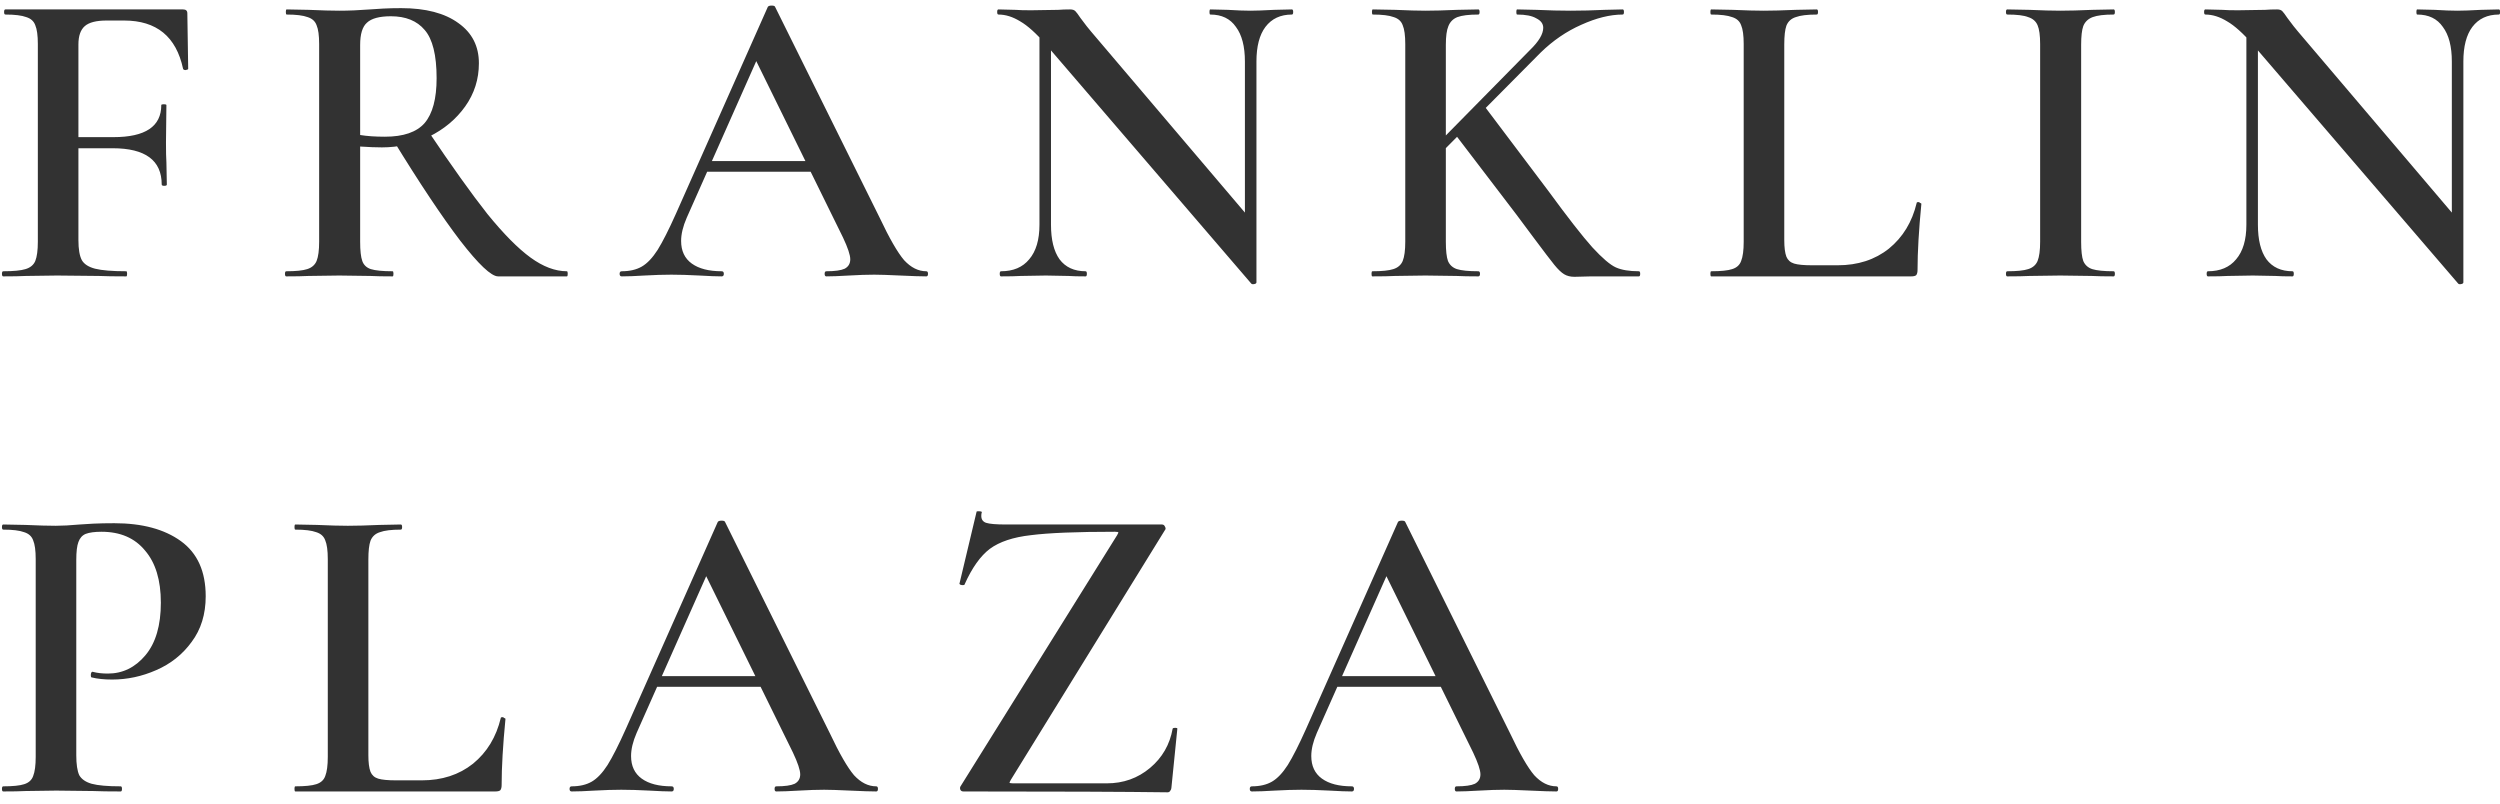 <svg width="199" height="64" viewBox="0 0 199 64" fill="none" xmlns="http://www.w3.org/2000/svg">
<path d="M0.258 22C0.19 22 0.156 21.932 0.156 21.796C0.156 21.66 0.19 21.592 0.258 21.592C1.074 21.592 1.663 21.535 2.026 21.422C2.411 21.309 2.672 21.093 2.808 20.776C2.944 20.436 3.012 19.926 3.012 19.246V3.504C3.012 2.824 2.944 2.325 2.808 2.008C2.695 1.691 2.457 1.475 2.094 1.362C1.731 1.226 1.176 1.158 0.428 1.158C0.36 1.158 0.326 1.09 0.326 0.954C0.326 0.818 0.36 0.75 0.428 0.75H14.572C14.799 0.75 14.912 0.852 14.912 1.056L14.98 5.476C14.98 5.521 14.912 5.555 14.776 5.578C14.663 5.578 14.595 5.544 14.572 5.476C14.028 2.915 12.464 1.634 9.88 1.634H8.486C7.67 1.634 7.092 1.781 6.752 2.076C6.412 2.371 6.242 2.858 6.242 3.538V19.11C6.242 19.835 6.333 20.368 6.514 20.708C6.695 21.025 7.047 21.252 7.568 21.388C8.112 21.524 8.939 21.592 10.05 21.592C10.095 21.592 10.118 21.66 10.118 21.796C10.118 21.932 10.095 22 10.05 22C9.121 22 8.395 21.989 7.874 21.966L4.542 21.932L2.06 21.966C1.629 21.989 1.029 22 0.258 22ZM12.872 14.69C12.872 12.763 11.569 11.8 8.962 11.8H4.712V10.916H9.03C11.569 10.916 12.838 10.066 12.838 8.366C12.838 8.321 12.906 8.298 13.042 8.298C13.178 8.298 13.246 8.321 13.246 8.366L13.212 11.358C13.212 12.061 13.223 12.582 13.246 12.922L13.28 14.69C13.28 14.758 13.212 14.792 13.076 14.792C12.94 14.792 12.872 14.758 12.872 14.69ZM39.65 22C39.106 22 38.097 21.048 36.624 19.144C35.173 17.24 33.405 14.588 31.32 11.188L34.04 10.372C35.944 13.205 37.53 15.427 38.8 17.036C40.092 18.623 41.236 19.779 42.234 20.504C43.231 21.229 44.194 21.592 45.124 21.592C45.169 21.592 45.192 21.66 45.192 21.796C45.192 21.932 45.169 22 45.124 22H39.65ZM31.932 0.648C33.881 0.648 35.4 1.045 36.488 1.838C37.576 2.609 38.12 3.674 38.12 5.034C38.12 6.303 37.757 7.448 37.032 8.468C36.306 9.488 35.343 10.293 34.142 10.882C32.963 11.449 31.716 11.732 30.402 11.732C29.926 11.732 29.348 11.709 28.668 11.664V19.246C28.668 19.949 28.724 20.459 28.838 20.776C28.951 21.093 29.178 21.309 29.518 21.422C29.88 21.535 30.458 21.592 31.252 21.592C31.297 21.592 31.32 21.66 31.32 21.796C31.32 21.932 31.297 22 31.252 22C30.504 22 29.914 21.989 29.484 21.966L27.002 21.932L24.554 21.966C24.123 21.989 23.534 22 22.786 22C22.718 22 22.684 21.932 22.684 21.796C22.684 21.66 22.718 21.592 22.786 21.592C23.556 21.592 24.112 21.535 24.452 21.422C24.814 21.309 25.064 21.093 25.2 20.776C25.336 20.436 25.404 19.926 25.404 19.246V3.504C25.404 2.824 25.336 2.325 25.2 2.008C25.086 1.691 24.848 1.475 24.486 1.362C24.123 1.226 23.568 1.158 22.82 1.158C22.774 1.158 22.752 1.09 22.752 0.954C22.752 0.818 22.774 0.75 22.82 0.75L24.588 0.784C25.585 0.829 26.39 0.852 27.002 0.852C27.75 0.852 28.566 0.818 29.45 0.75C29.744 0.727 30.096 0.705 30.504 0.682C30.934 0.659 31.41 0.648 31.932 0.648ZM34.754 6.224C34.754 4.388 34.436 3.107 33.802 2.382C33.19 1.657 32.294 1.294 31.116 1.294C30.209 1.294 29.574 1.464 29.212 1.804C28.849 2.121 28.668 2.711 28.668 3.572V10.746C29.212 10.837 29.869 10.882 30.64 10.882C32.113 10.882 33.167 10.519 33.802 9.794C34.436 9.046 34.754 7.856 34.754 6.224ZM56.087 12.82H65.607L65.845 13.67H55.645L56.087 12.82ZM73.733 21.592C73.824 21.592 73.869 21.66 73.869 21.796C73.869 21.932 73.824 22 73.733 22C73.302 22 72.611 21.977 71.659 21.932C70.707 21.887 70.016 21.864 69.585 21.864C69.018 21.864 68.35 21.887 67.579 21.932C66.808 21.977 66.208 22 65.777 22C65.686 22 65.641 21.932 65.641 21.796C65.641 21.66 65.686 21.592 65.777 21.592C66.457 21.592 66.944 21.524 67.239 21.388C67.534 21.229 67.681 20.98 67.681 20.64C67.681 20.3 67.488 19.722 67.103 18.906L59.997 4.456L61.391 2.178L54.659 17.342C54.364 18.022 54.217 18.634 54.217 19.178C54.217 19.971 54.5 20.572 55.067 20.98C55.634 21.388 56.427 21.592 57.447 21.592C57.56 21.592 57.617 21.66 57.617 21.796C57.617 21.932 57.56 22 57.447 22C57.039 22 56.45 21.977 55.679 21.932C54.818 21.887 54.07 21.864 53.435 21.864C52.823 21.864 52.109 21.887 51.293 21.932C50.568 21.977 49.967 22 49.491 22C49.378 22 49.321 21.932 49.321 21.796C49.321 21.66 49.378 21.592 49.491 21.592C50.126 21.592 50.658 21.467 51.089 21.218C51.52 20.969 51.939 20.527 52.347 19.892C52.755 19.235 53.242 18.271 53.809 17.002L61.119 0.546C61.164 0.478 61.266 0.444 61.425 0.444C61.584 0.444 61.674 0.478 61.697 0.546L70.027 17.342C70.798 18.974 71.444 20.096 71.965 20.708C72.509 21.297 73.098 21.592 73.733 21.592ZM82.741 1.532L83.659 1.6V17.886C83.659 19.087 83.886 20.005 84.339 20.64C84.815 21.275 85.506 21.592 86.413 21.592C86.481 21.592 86.515 21.66 86.515 21.796C86.515 21.932 86.481 22 86.413 22C85.824 22 85.37 21.989 85.053 21.966L83.251 21.932L81.245 21.966C80.882 21.989 80.361 22 79.681 22C79.613 22 79.579 21.932 79.579 21.796C79.579 21.66 79.613 21.592 79.681 21.592C80.656 21.592 81.404 21.275 81.925 20.64C82.469 20.005 82.741 19.087 82.741 17.886V1.532ZM100.013 22.476C100.013 22.544 99.956 22.589 99.843 22.612C99.73 22.635 99.65 22.623 99.605 22.578L83.251 3.538C82.48 2.654 81.8 2.042 81.211 1.702C80.622 1.339 80.044 1.158 79.477 1.158C79.409 1.158 79.375 1.09 79.375 0.954C79.375 0.818 79.409 0.75 79.477 0.75L80.837 0.784C81.109 0.807 81.517 0.818 82.061 0.818L84.237 0.784C84.509 0.761 84.826 0.75 85.189 0.75C85.37 0.75 85.506 0.795 85.597 0.886C85.688 0.977 85.824 1.158 86.005 1.43C86.39 1.951 86.674 2.314 86.855 2.518L99.741 17.682L100.013 22.476ZM100.013 22.476L99.095 21.456V4.898C99.095 3.697 98.857 2.779 98.381 2.144C97.928 1.487 97.248 1.158 96.341 1.158C96.296 1.158 96.273 1.09 96.273 0.954C96.273 0.818 96.296 0.75 96.341 0.75L97.735 0.784C98.46 0.829 99.061 0.852 99.537 0.852C99.968 0.852 100.591 0.829 101.407 0.784L102.835 0.75C102.903 0.75 102.937 0.818 102.937 0.954C102.937 1.09 102.903 1.158 102.835 1.158C101.928 1.158 101.226 1.487 100.727 2.144C100.251 2.779 100.013 3.697 100.013 4.898V22.476ZM111.859 3.504C111.859 2.824 111.791 2.325 111.655 2.008C111.542 1.691 111.304 1.475 110.941 1.362C110.579 1.226 110.023 1.158 109.275 1.158C109.23 1.158 109.207 1.09 109.207 0.954C109.207 0.818 109.23 0.75 109.275 0.75L111.077 0.784C112.075 0.829 112.868 0.852 113.457 0.852C114.137 0.852 114.976 0.829 115.973 0.784L117.673 0.75C117.741 0.75 117.775 0.818 117.775 0.954C117.775 1.09 117.741 1.158 117.673 1.158C116.925 1.158 116.37 1.226 116.007 1.362C115.667 1.498 115.429 1.736 115.293 2.076C115.157 2.393 115.089 2.892 115.089 3.572V19.246C115.089 19.949 115.146 20.459 115.259 20.776C115.395 21.093 115.633 21.309 115.973 21.422C116.336 21.535 116.903 21.592 117.673 21.592C117.764 21.592 117.809 21.66 117.809 21.796C117.809 21.932 117.764 22 117.673 22C116.948 22 116.37 21.989 115.939 21.966L113.457 21.932L111.043 21.966C110.613 21.989 110.012 22 109.241 22C109.196 22 109.173 21.932 109.173 21.796C109.173 21.66 109.196 21.592 109.241 21.592C110.012 21.592 110.567 21.535 110.907 21.422C111.27 21.309 111.519 21.093 111.655 20.776C111.791 20.436 111.859 19.926 111.859 19.246V3.504ZM115.769 10.61L118.149 8.434L123.249 15.2C124.791 17.308 125.958 18.804 126.751 19.688C127.545 20.549 128.168 21.082 128.621 21.286C129.075 21.49 129.687 21.592 130.457 21.592C130.525 21.592 130.559 21.66 130.559 21.796C130.559 21.932 130.525 22 130.457 22H126.649L125.323 22.034C125.006 22.034 124.734 21.966 124.507 21.83C124.281 21.694 124.02 21.445 123.725 21.082C123.431 20.719 122.887 20.005 122.093 18.94L120.699 17.07L115.769 10.61ZM121.787 3.98C122.49 3.3 122.841 2.711 122.841 2.212C122.841 1.895 122.66 1.645 122.297 1.464C121.957 1.26 121.447 1.158 120.767 1.158C120.722 1.158 120.699 1.09 120.699 0.954C120.699 0.818 120.722 0.75 120.767 0.75L122.297 0.784C123.295 0.829 124.201 0.852 125.017 0.852C125.901 0.852 126.797 0.829 127.703 0.784L129.165 0.75C129.233 0.75 129.267 0.818 129.267 0.954C129.267 1.09 129.233 1.158 129.165 1.158C128.168 1.158 127.069 1.43 125.867 1.974C124.689 2.495 123.612 3.232 122.637 4.184L113.933 12.956L113.015 12.888L121.787 3.98ZM142.028 19.11C142.028 19.699 142.085 20.141 142.198 20.436C142.312 20.708 142.516 20.889 142.81 20.98C143.105 21.071 143.581 21.116 144.238 21.116H146.278C147.888 21.116 149.248 20.674 150.358 19.79C151.469 18.883 152.206 17.671 152.568 16.152C152.568 16.107 152.614 16.084 152.704 16.084C152.75 16.084 152.795 16.107 152.84 16.152C152.908 16.175 152.942 16.197 152.942 16.22C152.738 18.305 152.636 20.062 152.636 21.49C152.636 21.671 152.602 21.807 152.534 21.898C152.466 21.966 152.33 22 152.126 22H136.214C136.169 22 136.146 21.932 136.146 21.796C136.146 21.66 136.169 21.592 136.214 21.592C136.985 21.592 137.54 21.535 137.88 21.422C138.243 21.309 138.481 21.093 138.594 20.776C138.73 20.436 138.798 19.926 138.798 19.246V3.504C138.798 2.824 138.73 2.325 138.594 2.008C138.481 1.691 138.243 1.475 137.88 1.362C137.518 1.226 136.962 1.158 136.214 1.158C136.169 1.158 136.146 1.09 136.146 0.954C136.146 0.818 136.169 0.75 136.214 0.75L137.948 0.784C138.946 0.829 139.762 0.852 140.396 0.852C141.076 0.852 141.915 0.829 142.912 0.784L144.612 0.75C144.68 0.75 144.714 0.818 144.714 0.954C144.714 1.09 144.68 1.158 144.612 1.158C143.864 1.158 143.309 1.226 142.946 1.362C142.584 1.475 142.334 1.702 142.198 2.042C142.085 2.359 142.028 2.858 142.028 3.538V19.11ZM165.659 19.246C165.659 19.949 165.715 20.459 165.829 20.776C165.965 21.093 166.203 21.309 166.543 21.422C166.905 21.535 167.472 21.592 168.243 21.592C168.311 21.592 168.345 21.66 168.345 21.796C168.345 21.932 168.311 22 168.243 22C167.517 22 166.939 21.989 166.509 21.966L163.993 21.932L161.545 21.966C161.114 21.989 160.525 22 159.777 22C159.709 22 159.675 21.932 159.675 21.796C159.675 21.66 159.709 21.592 159.777 21.592C160.547 21.592 161.103 21.535 161.443 21.422C161.805 21.309 162.055 21.093 162.191 20.776C162.327 20.436 162.395 19.926 162.395 19.246V3.504C162.395 2.824 162.327 2.325 162.191 2.008C162.055 1.691 161.805 1.475 161.443 1.362C161.103 1.226 160.547 1.158 159.777 1.158C159.709 1.158 159.675 1.09 159.675 0.954C159.675 0.818 159.709 0.75 159.777 0.75L161.545 0.784C162.542 0.829 163.358 0.852 163.993 0.852C164.695 0.852 165.545 0.829 166.543 0.784L168.243 0.75C168.311 0.75 168.345 0.818 168.345 0.954C168.345 1.09 168.311 1.158 168.243 1.158C167.495 1.158 166.939 1.226 166.577 1.362C166.214 1.498 165.965 1.736 165.829 2.076C165.715 2.393 165.659 2.892 165.659 3.572V19.246ZM178.812 1.532L179.73 1.6V17.886C179.73 19.087 179.957 20.005 180.41 20.64C180.886 21.275 181.578 21.592 182.484 21.592C182.552 21.592 182.586 21.66 182.586 21.796C182.586 21.932 182.552 22 182.484 22C181.895 22 181.442 21.989 181.124 21.966L179.322 21.932L177.316 21.966C176.954 21.989 176.432 22 175.752 22C175.684 22 175.65 21.932 175.65 21.796C175.65 21.66 175.684 21.592 175.752 21.592C176.727 21.592 177.475 21.275 177.996 20.64C178.54 20.005 178.812 19.087 178.812 17.886V1.532ZM196.084 22.476C196.084 22.544 196.028 22.589 195.914 22.612C195.801 22.635 195.722 22.623 195.676 22.578L179.322 3.538C178.552 2.654 177.872 2.042 177.282 1.702C176.693 1.339 176.115 1.158 175.548 1.158C175.48 1.158 175.446 1.09 175.446 0.954C175.446 0.818 175.48 0.75 175.548 0.75L176.908 0.784C177.18 0.807 177.588 0.818 178.132 0.818L180.308 0.784C180.58 0.761 180.898 0.75 181.26 0.75C181.442 0.75 181.578 0.795 181.668 0.886C181.759 0.977 181.895 1.158 182.076 1.43C182.462 1.951 182.745 2.314 182.926 2.518L195.812 17.682L196.084 22.476ZM196.084 22.476L195.166 21.456V4.898C195.166 3.697 194.928 2.779 194.452 2.144C193.999 1.487 193.319 1.158 192.412 1.158C192.367 1.158 192.344 1.09 192.344 0.954C192.344 0.818 192.367 0.75 192.412 0.75L193.806 0.784C194.532 0.829 195.132 0.852 195.608 0.852C196.039 0.852 196.662 0.829 197.478 0.784L198.906 0.75C198.974 0.75 199.008 0.818 199.008 0.954C199.008 1.09 198.974 1.158 198.906 1.158C198 1.158 197.297 1.487 196.798 2.144C196.322 2.779 196.084 3.697 196.084 4.898V22.476ZM6.072 60.11C6.072 60.835 6.151 61.368 6.31 61.708C6.491 62.025 6.82 62.252 7.296 62.388C7.795 62.524 8.565 62.592 9.608 62.592C9.676 62.592 9.71 62.66 9.71 62.796C9.71 62.932 9.676 63 9.608 63C8.679 63 7.953 62.989 7.432 62.966L4.474 62.932L2.026 62.966C1.595 62.989 1.006 63 0.258 63C0.19 63 0.156 62.932 0.156 62.796C0.156 62.66 0.19 62.592 0.258 62.592C1.029 62.592 1.584 62.535 1.924 62.422C2.287 62.309 2.525 62.093 2.638 61.776C2.774 61.436 2.842 60.926 2.842 60.246V44.504C2.842 43.824 2.774 43.325 2.638 43.008C2.525 42.691 2.287 42.475 1.924 42.362C1.561 42.226 1.006 42.158 0.258 42.158C0.19 42.158 0.156 42.09 0.156 41.954C0.156 41.818 0.19 41.75 0.258 41.75L2.026 41.784C3.023 41.829 3.828 41.852 4.44 41.852C4.961 41.852 5.596 41.818 6.344 41.75C6.616 41.727 6.979 41.705 7.432 41.682C7.908 41.659 8.463 41.648 9.098 41.648C11.319 41.648 13.087 42.124 14.402 43.076C15.717 44.028 16.374 45.49 16.374 47.462C16.374 48.89 16 50.103 15.252 51.1C14.527 52.097 13.586 52.845 12.43 53.344C11.297 53.843 10.129 54.092 8.928 54.092C8.293 54.092 7.749 54.035 7.296 53.922C7.251 53.922 7.228 53.865 7.228 53.752C7.228 53.684 7.239 53.616 7.262 53.548C7.307 53.48 7.353 53.457 7.398 53.48C7.738 53.571 8.135 53.616 8.588 53.616C9.767 53.616 10.764 53.129 11.58 52.154C12.396 51.179 12.804 49.785 12.804 47.972C12.804 46.181 12.385 44.799 11.546 43.824C10.73 42.827 9.574 42.328 8.078 42.328C7.534 42.328 7.115 42.385 6.82 42.498C6.548 42.611 6.355 42.827 6.242 43.144C6.129 43.439 6.072 43.915 6.072 44.572V60.11ZM29.322 60.11C29.322 60.699 29.379 61.141 29.492 61.436C29.605 61.708 29.809 61.889 30.104 61.98C30.399 62.071 30.875 62.116 31.532 62.116H33.572C35.181 62.116 36.541 61.674 37.652 60.79C38.763 59.883 39.499 58.671 39.862 57.152C39.862 57.107 39.907 57.084 39.998 57.084C40.044 57.084 40.089 57.107 40.134 57.152C40.202 57.175 40.236 57.197 40.236 57.22C40.032 59.305 39.93 61.062 39.93 62.49C39.93 62.671 39.896 62.807 39.828 62.898C39.76 62.966 39.624 63 39.42 63H23.508C23.463 63 23.44 62.932 23.44 62.796C23.44 62.66 23.463 62.592 23.508 62.592C24.279 62.592 24.834 62.535 25.174 62.422C25.537 62.309 25.775 62.093 25.888 61.776C26.024 61.436 26.092 60.926 26.092 60.246V44.504C26.092 43.824 26.024 43.325 25.888 43.008C25.775 42.691 25.537 42.475 25.174 42.362C24.811 42.226 24.256 42.158 23.508 42.158C23.463 42.158 23.44 42.09 23.44 41.954C23.44 41.818 23.463 41.75 23.508 41.75L25.242 41.784C26.239 41.829 27.055 41.852 27.69 41.852C28.37 41.852 29.209 41.829 30.206 41.784L31.906 41.75C31.974 41.75 32.008 41.818 32.008 41.954C32.008 42.09 31.974 42.158 31.906 42.158C31.158 42.158 30.603 42.226 30.24 42.362C29.878 42.475 29.628 42.702 29.492 43.042C29.379 43.359 29.322 43.858 29.322 44.538V60.11ZM52.103 53.82H61.623L61.861 54.67H51.661L52.103 53.82ZM69.749 62.592C69.839 62.592 69.885 62.66 69.885 62.796C69.885 62.932 69.839 63 69.749 63C69.318 63 68.627 62.977 67.675 62.932C66.723 62.887 66.031 62.864 65.601 62.864C65.034 62.864 64.365 62.887 63.595 62.932C62.824 62.977 62.223 63 61.793 63C61.702 63 61.657 62.932 61.657 62.796C61.657 62.66 61.702 62.592 61.793 62.592C62.473 62.592 62.96 62.524 63.255 62.388C63.549 62.229 63.697 61.98 63.697 61.64C63.697 61.3 63.504 60.722 63.119 59.906L56.013 45.456L57.407 43.178L50.675 58.342C50.38 59.022 50.233 59.634 50.233 60.178C50.233 60.971 50.516 61.572 51.083 61.98C51.649 62.388 52.443 62.592 53.463 62.592C53.576 62.592 53.633 62.66 53.633 62.796C53.633 62.932 53.576 63 53.463 63C53.055 63 52.465 62.977 51.695 62.932C50.833 62.887 50.085 62.864 49.451 62.864C48.839 62.864 48.125 62.887 47.309 62.932C46.583 62.977 45.983 63 45.507 63C45.393 63 45.337 62.932 45.337 62.796C45.337 62.66 45.393 62.592 45.507 62.592C46.141 62.592 46.674 62.467 47.105 62.218C47.535 61.969 47.955 61.527 48.363 60.892C48.771 60.235 49.258 59.271 49.825 58.002L57.135 41.546C57.18 41.478 57.282 41.444 57.441 41.444C57.599 41.444 57.69 41.478 57.713 41.546L66.043 58.342C66.813 59.974 67.459 61.096 67.981 61.708C68.525 62.297 69.114 62.592 69.749 62.592ZM89.025 42.396C89.025 42.351 88.934 42.328 88.753 42.328C85.693 42.328 83.46 42.419 82.055 42.6C80.649 42.759 79.561 43.121 78.791 43.688C78.043 44.255 77.374 45.195 76.785 46.51C76.785 46.555 76.739 46.578 76.649 46.578C76.581 46.578 76.513 46.567 76.445 46.544C76.377 46.499 76.354 46.465 76.377 46.442L77.737 40.73C77.737 40.707 77.782 40.696 77.873 40.696C78.099 40.696 78.19 40.73 78.145 40.798C78.122 40.866 78.111 40.957 78.111 41.07C78.111 41.342 78.235 41.523 78.485 41.614C78.757 41.705 79.289 41.75 80.083 41.75H92.493C92.606 41.75 92.685 41.807 92.731 41.92C92.799 42.033 92.799 42.124 92.731 42.192L80.457 62.082L80.355 62.286C80.355 62.331 80.445 62.354 80.627 62.354H88.107C89.421 62.354 90.566 61.946 91.541 61.13C92.515 60.314 93.116 59.271 93.343 58.002C93.365 57.957 93.433 57.934 93.547 57.934C93.66 57.934 93.717 57.957 93.717 58.002L93.241 62.728C93.241 62.796 93.207 62.875 93.139 62.966C93.093 63.034 93.025 63.068 92.935 63.068C89.557 63.023 84.14 63 76.683 63C76.569 63 76.49 62.955 76.445 62.864C76.399 62.751 76.411 62.649 76.479 62.558L88.923 42.6L89.025 42.396ZM106.248 53.82H115.768L116.006 54.67H105.806L106.248 53.82ZM123.894 62.592C123.984 62.592 124.03 62.66 124.03 62.796C124.03 62.932 123.984 63 123.894 63C123.463 63 122.772 62.977 121.82 62.932C120.868 62.887 120.176 62.864 119.746 62.864C119.179 62.864 118.51 62.887 117.74 62.932C116.969 62.977 116.368 63 115.938 63C115.847 63 115.802 62.932 115.802 62.796C115.802 62.66 115.847 62.592 115.938 62.592C116.618 62.592 117.105 62.524 117.4 62.388C117.694 62.229 117.842 61.98 117.842 61.64C117.842 61.3 117.649 60.722 117.264 59.906L110.158 45.456L111.552 43.178L104.82 58.342C104.525 59.022 104.378 59.634 104.378 60.178C104.378 60.971 104.661 61.572 105.228 61.98C105.794 62.388 106.588 62.592 107.608 62.592C107.721 62.592 107.778 62.66 107.778 62.796C107.778 62.932 107.721 63 107.608 63C107.2 63 106.61 62.977 105.84 62.932C104.978 62.887 104.23 62.864 103.596 62.864C102.984 62.864 102.27 62.887 101.454 62.932C100.728 62.977 100.128 63 99.652 63C99.538 63 99.482 62.932 99.482 62.796C99.482 62.66 99.538 62.592 99.652 62.592C100.286 62.592 100.819 62.467 101.25 62.218C101.68 61.969 102.1 61.527 102.508 60.892C102.916 60.235 103.403 59.271 103.97 58.002L111.28 41.546C111.325 41.478 111.427 41.444 111.586 41.444C111.744 41.444 111.835 41.478 111.858 41.546L120.188 58.342C120.958 59.974 121.604 61.096 122.126 61.708C122.67 62.297 123.259 62.592 123.894 62.592Z" fill="#323232"/>
</svg>
